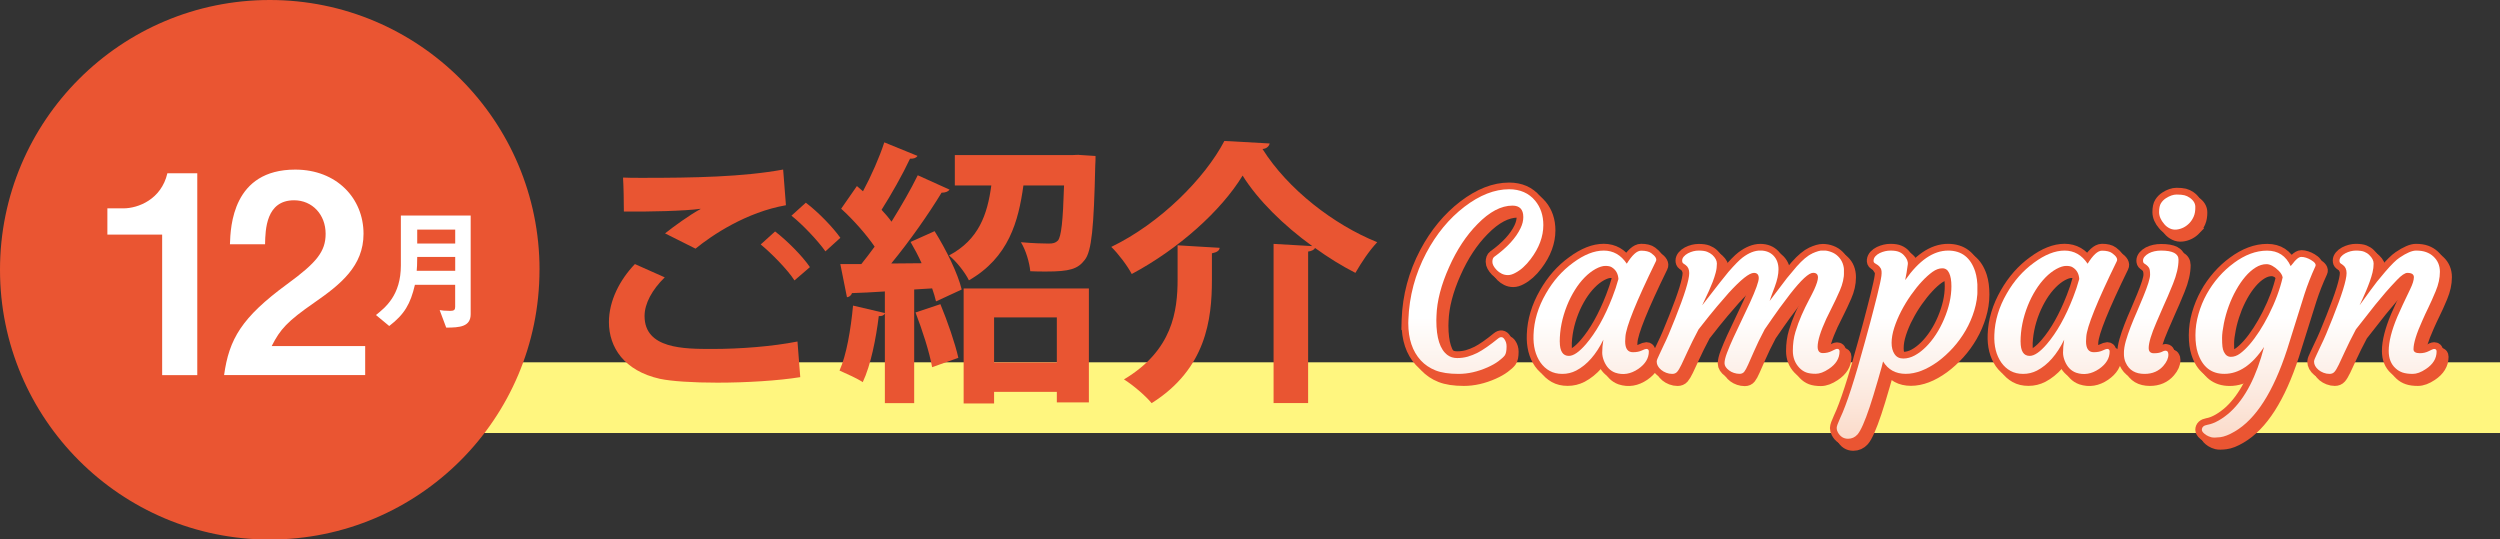<?xml version="1.0" encoding="UTF-8"?><svg id="_レイヤー_2" xmlns="http://www.w3.org/2000/svg" width="530.36" height="114.45" xmlns:xlink="http://www.w3.org/1999/xlink" viewBox="0 0 530.36 114.45"><rect x="0" y="0" width="530.36" height="114.45" fill="#333333" stroke="none"/><defs><style>.cls-1{fill:url(#_名称未設定グラデーション_8-7);}.cls-2{clip-path:url(#clippath-6);}.cls-3{clip-path:url(#clippath-7);}.cls-4{clip-path:url(#clippath-4);}.cls-5{stroke:#fff67f;stroke-miterlimit:10;stroke-width:15px;}.cls-5,.cls-6,.cls-7{fill:none;}.cls-8{fill:#fff;}.cls-9{fill:url(#_名称未設定グラデーション_8-4);}.cls-10{clip-path:url(#clippath-1);}.cls-7{stroke:#ea5532;stroke-width:2.84px;}.cls-11{clip-path:url(#clippath-5);}.cls-12{fill:url(#_名称未設定グラデーション_8);}.cls-13{clip-path:url(#clippath-3);}.cls-14{fill:url(#_名称未設定グラデーション_8-3);}.cls-15{fill:#ea5532;}.cls-16{fill:url(#_名称未設定グラデーション_8-6);}.cls-17{fill:url(#_名称未設定グラデーション_8-8);}.cls-18{fill:#e95532;}.cls-19{fill:url(#_名称未設定グラデーション_8-2);}.cls-20{clip-path:url(#clippath-2);}.cls-21{clip-path:url(#clippath);}.cls-22{fill:url(#_名称未設定グラデーション_8-5);}</style><clipPath id="clippath"><path class="cls-6" d="M310.69,43.85c-3.27,2.5-5.98,5.78-8.13,9.84-2.34,4.44-3.6,9.15-3.78,14.14l-.02.72c0,3.34.88,5.98,2.65,7.91.85.92,1.89,1.62,3.13,2.12,1.23.49,2.86.74,4.88.74s4.08-.47,6.18-1.4c.9-.4,1.66-.83,2.29-1.3.63-.47,1.07-.87,1.33-1.21.26-.34.39-.99.39-1.94,0-.57-.15-1.07-.45-1.5-.35-.53-.79-.59-1.33-.17-1.77,1.43-3.22,2.44-4.36,3.03-.7.35-1.4.63-2.1.83-.7.2-1.45.3-2.24.3s-1.47-.21-2.04-.63c-1.59-1.17-2.38-3.63-2.38-7.38l.03-.95c.1-3.14.99-6.58,2.68-10.34,1.62-3.65,3.62-6.69,6.01-9.11,2.55-2.62,5.03-3.93,7.43-3.93,1.53,0,2.3.81,2.3,2.43,0,.77-.19,1.55-.58,2.35-.99,2.09-2.85,4.11-5.58,6.08-.27.2-.4.56-.4,1.08s.31,1.1.93,1.75c.3.3.65.55,1.05.75.4.2.84.3,1.31.3s.99-.15,1.54-.45c1.17-.6,2.27-1.59,3.3-2.96,1.79-2.37,2.68-4.77,2.68-7.21,0-2.04-.58-3.76-1.73-5.16-1.35-1.62-3.2-2.43-5.53-2.43-3.07,0-6.22,1.23-9.46,3.7"/></clipPath><linearGradient id="_名称未設定グラデーション_8" x1="-42.24" y1="2134.35" x2="-41.24" y2="2134.35" gradientTransform="translate(113300.48 -2142.98) rotate(-90) scale(52.94 -52.94)" gradientUnits="userSpaceOnUse"><stop offset="0" stop-color="#fbdac8"/><stop offset=".23" stop-color="#fcece3"/><stop offset=".5" stop-color="#fff"/><stop offset="1" stop-color="#fff"/></linearGradient><clipPath id="clippath-1"><path class="cls-6" d="M330.89,72.51c0-2.54.51-5.09,1.53-7.66.48-1.2,1.05-2.32,1.69-3.34.64-1.03,1.33-1.91,2.08-2.67.74-.75,1.51-1.34,2.3-1.78.79-.43,1.49-.65,2.08-.65s1.04.09,1.34.28c.88.53,1.36,1.37,1.43,2.5-.35,1.3-.79,2.6-1.3,3.9-1.62,4.16-3.48,7.46-5.58,9.91-1.44,1.67-2.65,2.5-3.63,2.5-1.28,0-1.93-1-1.93-3M345.11,55.94c-1.24-1.85-2.86-2.78-4.88-2.78s-4.19.86-6.51,2.58c-2.32,1.69-4.24,3.86-5.76,6.53-1.65,2.85-2.53,5.77-2.63,8.74-.1,2.37.39,4.34,1.48,5.91.53.75,1.18,1.34,1.94,1.76.76.42,1.65.64,2.69.64s2.01-.23,2.93-.7c2.3-1.2,4.23-3.39,5.78-6.56-.17.97-.25,1.89-.25,2.75,0,.54.12,1.13.38,1.78.52,1.27,1.32,2.09,2.4,2.48,1.65.55,3.27.28,4.86-.8,1.5-1.03,2.25-2.27,2.25-3.7,0-.37-.18-.55-.53-.55-.17,0-.5.12-.99.35-.49.23-1.11.35-1.87.35-1.08,0-1.63-.77-1.63-2.3,0-.33.02-.65.05-.95.12-2.1,2.27-7.44,6.46-16.02.27-.5-.06-1.09-.98-1.75-.48-.35-1.2-.52-2.15-.52-.89,0-1.9.93-3.05,2.78"/></clipPath><linearGradient id="_名称未設定グラデーション_8-2" x1="-42.24" y1="2133.88" x2="-41.24" y2="2133.88" xlink:href="#_名称未設定グラデーション_8"/><clipPath id="clippath-2"><path class="cls-6" d="M374.62,64.88l-.03.05s0,.02-.02.02c0-.02.02-.04.05-.07M384.4,53.81c-.93.43-2.02,1.34-3.25,2.73l-2.05,2.45-3.68,4.85c.18-.57.54-1.56,1.08-2.98.53-1.42.8-2.65.8-3.71,0-1.2-.35-2.17-1.05-2.9-.7-.73-1.64-1.1-2.82-1.1s-2.43.49-3.74,1.48c-.72.55-1.72,1.57-3.01,3.05-.62.72-2.45,3.05-5.51,7.01-.07.08-.02-.04.14-.36.16-.33.57-1.21,1.24-2.64.28-.62.55-1.26.8-1.91.25-.66.46-1.31.63-1.95.17-.64.25-1.28.25-1.91s-.32-1.24-.95-1.83c-.32-.28-.69-.51-1.13-.68-.43-.17-1.03-.25-1.79-.25s-1.51.19-2.27.58c-.37.2-.66.43-.89.7-.23.27-.34.55-.34.84s.08.5.25.61l.5.35c.5.37.75.93.75,1.7,0,1.44-.99,4.61-2.95,9.54l-1.4,3.43c-.4.93-.75,1.7-1.05,2.3l-.95,2.03c-.37.73-.55,1.22-.55,1.48,0,.63.32,1.22.95,1.75.3.25.65.45,1.06.61.41.16.83.24,1.28.24s.79-.15,1.05-.44c.26-.29.56-.8.91-1.52l1.35-2.9c.55-1.22,1.31-2.74,2.28-4.58l2.25-2.85c.87-1.1,2.26-2.74,4.18-4.93,2.57-2.8,4.34-4.21,5.31-4.21.68,0,1.03.37,1.03,1.11s-.63,2.49-1.88,5.24l-3.5,7.41c-.54,1.17-.98,2.22-1.34,3.17-.36.94-.54,1.68-.54,2.23s.33,1.06.98,1.54c.28.22.62.39,1.01.52.39.13.8.2,1.21.2s.74-.15.98-.44c.23-.29.51-.8.83-1.52l1.28-2.9c.52-1.22,1.26-2.74,2.23-4.58l1.73-2.5c.68-1.02,1.91-2.69,3.68-5.01,2.34-2.99,3.95-4.48,4.86-4.48.68,0,1.03.33,1.03.98,0,.55-.27,1.41-.8,2.58-.27.57-.65,1.33-1.16,2.29-.51.96-1.02,2.01-1.52,3.15-.5,1.14-.93,2.32-1.3,3.54-.37,1.22-.55,2.55-.55,4s.47,2.66,1.4,3.63c.42.43.88.75,1.4.95.52.2,1.2.3,2.04.3s1.77-.34,2.79-1.03c1.52-1,2.28-2.24,2.28-3.73,0-.35-.18-.53-.52-.53-.17,0-.54.15-1.11.45-.58.3-1.21.45-1.92.45s-1.1-.45-1.1-1.35c0-1.28.61-3.25,1.83-5.91.42-.88.85-1.77,1.3-2.64.45-.88.98-2,1.58-3.37.6-1.37.9-2.7.9-4.01s-.43-2.43-1.28-3.25c-.4-.4-.89-.71-1.46-.92-.58-.22-1.16-.33-1.75-.33s-1.35.22-2.29.65"/></clipPath><linearGradient id="_名称未設定グラデーション_8-3" y1="2133.25" y2="2133.25" xlink:href="#_名称未設定グラデーション_8"/><clipPath id="clippath-3"><path class="cls-6" d="M401.92,75.13c-.42-.63-.63-1.42-.63-2.39s.19-2.04.56-3.21c.38-1.17.87-2.34,1.48-3.52.61-1.18,1.3-2.31,2.06-3.4.77-1.09,1.54-2.06,2.33-2.9.78-.84,1.54-1.52,2.25-2.03.72-.51,1.4-.76,2.07-.76s1.15.33,1.46,1c.32.67.48,1.6.48,2.8,0,2.22-.52,4.57-1.58,7.03-.48,1.13-1.05,2.21-1.71,3.22-.66,1.01-1.37,1.89-2.13,2.64s-1.54,1.35-2.35,1.79c-.81.44-1.62.66-2.44.66s-1.44-.31-1.85-.94M404.18,59.39c.2-.92.38-2.02.55-3.31.07-.62-.2-1.25-.8-1.9-.28-.32-.64-.57-1.08-.75-.43-.18-1.03-.27-1.79-.27s-1.51.17-2.27.52c-.37.18-.67.4-.91.66-.24.26-.38.54-.41.85-.04.31.05.52.25.64.2.12.42.26.65.41.23.16.44.39.62.7.18.31.23.83.14,1.58-.09.74-.4,2.15-.91,4.22l-.8,3.13c-.28,1.15-.87,3.33-1.75,6.53-2.2,8.09-3.96,13.52-5.28,16.27-.5,1.09-.75,1.79-.75,2.12s.08.62.23.89c.5.93,1.23,1.4,2.18,1.4.79,0,1.45-.3,2-.9.68-.77,1.55-2.72,2.6-5.86.47-1.4,1.05-3.3,1.74-5.68.69-2.39,1.06-3.7,1.09-3.96,1.07,1.75,2.67,2.63,4.81,2.63s4.41-.87,6.81-2.6c1.13-.83,2.21-1.82,3.23-2.94,1.02-1.13,1.91-2.36,2.68-3.69.77-1.34,1.38-2.75,1.83-4.24.45-1.49.68-2.98.68-4.47s-.17-2.74-.5-3.78c-.97-2.95-2.88-4.43-5.73-4.43-3.14,0-6.17,2.08-9.09,6.23"/></clipPath><linearGradient id="_名称未設定グラデーション_8-4" x1="-42.24" y1="2132.63" x2="-41.24" y2="2132.63" xlink:href="#_名称未設定グラデーション_8"/><clipPath id="clippath-4"><path class="cls-6" d="M428.65,72.51c0-2.54.51-5.09,1.53-7.66.48-1.2,1.05-2.32,1.69-3.34.64-1.03,1.34-1.91,2.08-2.67.74-.75,1.51-1.34,2.3-1.78.79-.43,1.48-.65,2.08-.65s1.04.09,1.34.28c.89.53,1.36,1.37,1.43,2.5-.35,1.3-.79,2.6-1.3,3.9-1.62,4.16-3.48,7.46-5.58,9.91-1.43,1.67-2.65,2.5-3.63,2.5-1.29,0-1.93-1-1.93-3M442.87,55.94c-1.24-1.85-2.86-2.78-4.88-2.78s-4.19.86-6.51,2.58c-2.32,1.69-4.24,3.86-5.76,6.53-1.65,2.85-2.53,5.77-2.63,8.74-.1,2.37.39,4.34,1.48,5.91.53.75,1.18,1.34,1.94,1.76.76.42,1.66.64,2.69.64s2.01-.23,2.93-.7c2.3-1.2,4.23-3.39,5.78-6.56-.17.97-.25,1.89-.25,2.75,0,.54.12,1.13.38,1.78.52,1.27,1.32,2.09,2.4,2.48,1.65.55,3.27.28,4.86-.8,1.5-1.03,2.25-2.27,2.25-3.7,0-.37-.18-.55-.53-.55-.17,0-.5.12-.99.35s-1.11.35-1.86.35c-1.08,0-1.63-.77-1.63-2.3,0-.33.02-.65.05-.95.12-2.1,2.27-7.44,6.46-16.02.27-.5-.06-1.09-.98-1.75-.48-.35-1.2-.52-2.15-.52-.89,0-1.9.93-3.05,2.78"/></clipPath><linearGradient id="_名称未設定グラデーション_8-5" x1="-42.24" y1="2132.03" x2="-41.24" y2="2132.03" xlink:href="#_名称未設定グラデーション_8"/><clipPath id="clippath-5"><path class="cls-6" d="M455.86,53.74c-.37.2-.66.43-.89.7-.23.27-.34.55-.34.84s.08.5.25.61l.5.35c.18.13.35.32.51.56.16.24.24.74.24,1.49s-.48,2.3-1.45,4.65l-1.33,3.16c-.48,1.08-.93,2.16-1.34,3.22-.41,1.06-.75,2.07-1.03,3.03-.27.96-.41,1.83-.41,2.62s.13,1.45.4,2c.72,1.57,2.04,2.35,3.98,2.35,1.68,0,3.03-.58,4.03-1.75.68-.8,1.03-1.58,1.03-2.33,0-.57-.22-.85-.65-.85-.17,0-.43.09-.8.28-.37.18-.91.27-1.63.27s-1.1-.37-1.1-1.1c0-1.12.55-2.94,1.65-5.48l1.5-3.46c.55-1.18,1.22-2.74,2-4.67.78-1.93,1.18-3.64,1.18-5.14,0-1.28-1.23-1.93-3.68-1.93-1,0-1.88.19-2.63.58M459.49,42.05c-.42.27-.76.61-1.04,1.04-.28.43-.41,1.07-.41,1.91s.36,1.69,1.08,2.53c.33.4.73.71,1.19.93.46.22.95.3,1.46.24.52-.06,1.01-.21,1.48-.45.47-.24.88-.56,1.25-.95.37-.39.66-.85.89-1.38.23-.53.34-1.18.34-1.98s-.41-1.47-1.23-2.02c-.33-.23-.7-.4-1.09-.5-.39-.1-.94-.15-1.65-.15s-1.46.26-2.27.78"/></clipPath><linearGradient id="_名称未設定グラデーション_8-6" y1="2131.61" y2="2131.61" xlink:href="#_名称未設定グラデーション_8"/><clipPath id="clippath-6"><path class="cls-6" d="M471.78,74.64c-.15-.32-.25-.68-.3-1.1-.05-.42-.08-1.03-.08-1.83s.13-1.83.38-3.09c.25-1.26.6-2.49,1.04-3.69.44-1.2.96-2.34,1.57-3.42.6-1.08,1.25-2.02,1.94-2.83.69-.81,1.42-1.45,2.19-1.93.77-.48,1.53-.71,2.3-.71s1.63.46,2.58,1.38c.48.48.77.96.85,1.43-.57,2.52-1.55,5.16-2.95,7.94-.63,1.25-1.3,2.42-2,3.5-.7,1.08-1.4,2.03-2.1,2.83-.7.8-1.37,1.43-2,1.89-.63.46-1.28.69-1.93.69s-1.14-.35-1.48-1.05M473.91,55.79c-1.13.82-2.2,1.79-3.19,2.92-.99,1.13-1.86,2.36-2.59,3.69-.74,1.33-1.32,2.75-1.74,4.24-.43,1.49-.64,2.98-.64,4.47s.17,2.74.5,3.75c.97,2.97,2.85,4.45,5.63,4.45,3.09,0,5.9-1.9,8.43-5.71-1.62,6.27-4,10.87-7.16,13.79-.77.7-1.58,1.3-2.43,1.79-.85.49-1.67.81-2.44.94-.78.13-1.17.49-1.17,1.08,0,.33.33.71.98,1.13.3.18.64.33,1.03.43.38.1,1.01.09,1.88-.01.87-.11,1.89-.51,3.08-1.21,4.49-2.62,8.19-8.41,11.11-17.37l3.7-11.81c.62-1.92,1.39-3.87,2.3-5.86.2-.42-.11-.87-.93-1.35-.33-.2-.68-.36-1.04-.48-.36-.12-.7-.17-1.03-.17s-.71.22-1.14.65c-.2.2-.39.41-.55.64-.17.23-.35.45-.55.66-1-2.18-2.67-3.28-5.01-3.28s-4.69.88-7.06,2.63"/></clipPath><linearGradient id="_名称未設定グラデーション_8-7" y1="2131.23" x2="-41.24" y2="2131.23" xlink:href="#_名称未設定グラデーション_8"/><clipPath id="clippath-7"><path class="cls-6" d="M509.05,54.66c-.73.48-1.74,1.48-3.03,2.98l-1.75,2.1c-.58.74-1.8,2.39-3.65,4.96-.07.1-.03.02.1-.25l.5-1.08c.22-.47.46-1.02.73-1.65.27-.63.52-1.28.76-1.94.24-.66.44-1.31.6-1.95.16-.64.24-1.28.24-1.91s-.31-1.24-.93-1.83c-.28-.28-.63-.51-1.05-.68-.42-.17-1.01-.25-1.77-.25s-1.51.19-2.26.58c-.37.2-.66.43-.89.7-.23.27-.34.55-.34.84s.08.5.25.61l.5.35c.5.37.75.93.75,1.7,0,1.44-.98,4.61-2.95,9.54l-1.4,3.43c-.4.93-.75,1.7-1.05,2.3l-.95,2.03c-.37.73-.55,1.22-.55,1.48,0,.63.32,1.22.95,1.75.3.25.65.45,1.06.61.41.16.83.24,1.28.24s.79-.15,1.05-.44.56-.8.91-1.52l1.35-2.9c.55-1.22,1.31-2.74,2.28-4.58l4.11-5.23,2.13-2.55c.7-.82,1.53-1.72,2.48-2.72.95-.99,1.69-1.49,2.2-1.49.92,0,1.38.31,1.38.92s-.26,1.46-.78,2.53l-.85,1.78c-.37.73-.99,2.09-1.88,4.08-1.22,2.9-1.83,5.32-1.83,7.26,0,1.59.49,2.82,1.48,3.7.43.4.93.69,1.49.88.56.18,1.26.28,2.11.28s1.79-.34,2.8-1.03c1.52-1,2.28-2.24,2.28-3.73,0-.35-.17-.53-.52-.53-.17,0-.54.15-1.11.45-.58.3-1.21.45-1.92.45-.9,0-1.35-.28-1.35-.85,0-1.27.62-3.3,1.88-6.08.4-.92.82-1.82,1.26-2.72.44-.89.96-2.06,1.56-3.49.6-1.43.9-2.81.9-4.13s-.46-2.4-1.38-3.25c-.43-.4-.94-.71-1.53-.92-.58-.22-1.3-.33-2.15-.33s-2.02.5-3.5,1.5"/></clipPath><linearGradient id="_名称未設定グラデーション_8-8" y1="2130.74" y2="2130.74" xlink:href="#_名称未設定グラデーション_8"/></defs><g id="guide"><line class="cls-5" x1="21.17" y1="84.36" x2="530.36" y2="84.36"/><path class="cls-7" d="M299.89,69.69l.02-.73c.18-4.99,1.44-9.7,3.78-14.14,2.15-4.06,4.86-7.33,8.14-9.84,3.24-2.47,6.39-3.7,9.46-3.7,2.34,0,4.18.81,5.53,2.43,1.15,1.4,1.73,3.12,1.73,5.16,0,2.44-.89,4.84-2.68,7.21-1.03,1.37-2.14,2.35-3.3,2.95-.55.3-1.06.45-1.54.45s-.91-.1-1.31-.3c-.4-.2-.75-.45-1.05-.75-.62-.65-.93-1.24-.93-1.75s.13-.88.4-1.08c2.74-1.97,4.6-4,5.58-6.08.38-.8.58-1.59.58-2.35,0-1.62-.77-2.43-2.3-2.43-2.4,0-4.88,1.31-7.43,3.93-2.39,2.42-4.39,5.46-6.01,9.11-1.68,3.75-2.58,7.2-2.68,10.34l-.03.95c0,3.75.79,6.22,2.38,7.38.57.42,1.25.63,2.04.63s1.54-.1,2.24-.3c.7-.2,1.4-.48,2.1-.83,1.13-.58,2.59-1.59,4.35-3.03.53-.42.98-.36,1.33.18.3.43.45.93.45,1.5,0,.95-.13,1.6-.39,1.94-.26.34-.7.75-1.33,1.21-.63.47-1.39.9-2.29,1.3-2.1.93-4.16,1.4-6.18,1.4s-3.65-.25-4.88-.74c-1.24-.49-2.28-1.2-3.13-2.11-1.77-1.93-2.65-4.57-2.65-7.91Z"/><path class="cls-7" d="M345.92,73.54c0,1.54.54,2.3,1.63,2.3.75,0,1.37-.12,1.86-.35.49-.23.82-.35.99-.35.35,0,.52.18.52.55,0,1.43-.75,2.67-2.25,3.7-1.58,1.08-3.2,1.35-4.86.8-1.08-.38-1.89-1.21-2.4-2.48-.25-.65-.38-1.24-.38-1.78,0-.87.08-1.79.25-2.75-1.55,3.17-3.48,5.35-5.78,6.56-.92.47-1.89.7-2.93.7s-1.93-.21-2.69-.64c-.76-.43-1.41-1.01-1.94-1.77-1.09-1.57-1.58-3.54-1.48-5.91.1-2.97.98-5.88,2.63-8.74,1.52-2.67,3.44-4.85,5.76-6.53,2.32-1.72,4.49-2.58,6.51-2.58s3.65.93,4.88,2.78c1.15-1.85,2.17-2.78,3.05-2.78.95,0,1.67.17,2.15.53.92.67,1.24,1.25.98,1.75-4.19,8.58-6.34,13.92-6.46,16.02-.03.3-.05.62-.05.95ZM332.02,73.64c0,2,.64,3,1.93,3,.99,0,2.2-.83,3.63-2.5,2.1-2.45,3.96-5.76,5.58-9.91.52-1.3.95-2.6,1.3-3.9-.07-1.14-.54-1.97-1.43-2.5-.3-.18-.75-.28-1.34-.28s-1.29.22-2.08.65c-.79.43-1.56,1.03-2.3,1.78-.74.75-1.44,1.64-2.08,2.66-.64,1.03-1.21,2.14-1.69,3.34-1.02,2.57-1.53,5.12-1.53,7.66Z"/><path class="cls-7" d="M373.22,59.03c-.97,0-2.74,1.4-5.31,4.21-1.92,2.19-3.31,3.83-4.18,4.93l-2.25,2.85c-.97,1.84-1.73,3.36-2.28,4.58l-1.35,2.9c-.35.72-.65,1.22-.91,1.52s-.61.44-1.05.44-.87-.08-1.28-.24c-.41-.16-.76-.36-1.06-.61-.64-.54-.95-1.12-.95-1.75,0-.25.18-.74.55-1.48l.95-2.03c.3-.6.65-1.37,1.05-2.3l1.4-3.43c1.97-4.92,2.95-8.1,2.95-9.54,0-.77-.25-1.34-.75-1.7l-.5-.35c-.17-.12-.25-.32-.25-.61s.11-.57.34-.84c.22-.27.52-.5.89-.7.75-.38,1.51-.57,2.27-.57s1.35.08,1.79.25c.43.17.81.39,1.13.68.63.58.95,1.19.95,1.83s-.08,1.27-.25,1.91c-.17.64-.38,1.29-.63,1.95s-.52,1.3-.8,1.91c-.67,1.43-1.08,2.32-1.24,2.64-.16.33-.2.45-.14.36,3.05-3.95,4.89-6.29,5.51-7.01,1.28-1.48,2.28-2.5,3-3.05,1.32-.98,2.57-1.48,3.74-1.48s2.11.37,2.82,1.1c.7.73,1.05,1.7,1.05,2.9,0,1.05-.27,2.29-.8,3.71-.53,1.42-.89,2.41-1.08,2.98l3.68-4.85,2.05-2.45c1.23-1.39,2.32-2.29,3.25-2.73.93-.43,1.7-.65,2.29-.65s1.18.11,1.75.32c.58.22,1.06.53,1.46.93.85.82,1.28,1.9,1.28,3.25s-.3,2.64-.9,4.01c-.6,1.37-1.13,2.49-1.58,3.37-.45.88-.89,1.76-1.3,2.64-1.22,2.65-1.83,4.62-1.83,5.91,0,.9.37,1.35,1.1,1.35s1.34-.15,1.92-.45c.58-.3.95-.45,1.11-.45.35,0,.53.18.53.53,0,1.49-.76,2.73-2.28,3.73-1.02.68-1.95,1.03-2.79,1.03s-1.52-.1-2.04-.3c-.52-.2-.99-.52-1.4-.95-.93-.97-1.4-2.18-1.4-3.63s.18-2.79.55-4c.37-1.22.8-2.4,1.3-3.54.5-1.14,1.01-2.19,1.52-3.15.51-.96.9-1.72,1.16-2.29.53-1.17.8-2.03.8-2.58,0-.65-.34-.98-1.03-.98-.9,0-2.52,1.49-4.86,4.48-1.77,2.32-2.99,3.99-3.68,5.01l-1.73,2.5c-.97,1.84-1.71,3.36-2.23,4.58l-1.28,2.9c-.32.72-.59,1.22-.83,1.52-.23.29-.56.44-.98.44s-.82-.07-1.21-.2c-.39-.13-.73-.31-1.01-.52-.65-.48-.98-1-.98-1.54s.18-1.29.54-2.23c.36-.94.81-2,1.34-3.17l3.5-7.41c1.25-2.75,1.88-4.5,1.88-5.24s-.34-1.11-1.03-1.11ZM375.7,66.09s.02,0,.02-.02l.02-.05s-.05.06-.05.07Z"/><path class="cls-7" d="M400.6,77.82c-.03.25-.4,1.57-1.09,3.95-.69,2.39-1.27,4.28-1.74,5.68-1.05,3.14-1.92,5.09-2.6,5.86-.55.6-1.22.9-2,.9-.95,0-1.68-.47-2.18-1.4-.15-.27-.23-.56-.23-.89s.25-1.03.75-2.12c1.32-2.75,3.08-8.18,5.28-16.27.88-3.2,1.47-5.38,1.75-6.53l.8-3.13c.52-2.07.82-3.47.91-4.22.09-.74.05-1.27-.14-1.58-.18-.31-.39-.54-.62-.7-.23-.16-.45-.3-.65-.41-.2-.12-.28-.33-.25-.64.03-.31.17-.59.41-.85.24-.26.55-.48.91-.66.75-.35,1.51-.53,2.27-.53s1.36.09,1.79.28c.43.18.79.43,1.08.75.6.65.87,1.28.8,1.9-.17,1.29-.35,2.39-.55,3.3,2.92-4.15,5.95-6.23,9.09-6.23,2.85,0,4.76,1.48,5.73,4.43.33,1.04.5,2.29.5,3.78s-.23,2.98-.68,4.47c-.45,1.49-1.06,2.91-1.83,4.24-.77,1.34-1.66,2.57-2.68,3.69-1.02,1.13-2.1,2.11-3.23,2.94-2.4,1.74-4.67,2.6-6.81,2.6s-3.74-.88-4.8-2.63ZM404.47,67.15c-.61,1.18-1.1,2.35-1.48,3.52-.38,1.17-.56,2.24-.56,3.2s.21,1.76.63,2.39c.42.63,1.03.94,1.85.94s1.63-.22,2.44-.66c.81-.44,1.59-1.04,2.35-1.79.76-.75,1.47-1.63,2.13-2.64.66-1.01,1.23-2.08,1.71-3.22,1.05-2.47,1.58-4.81,1.58-7.03,0-1.2-.16-2.14-.48-2.8-.32-.67-.81-1-1.46-1s-1.35.26-2.06.76c-.72.51-1.47,1.18-2.25,2.03-.79.84-1.56,1.81-2.33,2.9-.77,1.09-1.46,2.23-2.06,3.4Z"/><path class="cls-7" d="M443.68,73.54c0,1.54.54,2.3,1.63,2.3.75,0,1.37-.12,1.86-.35.49-.23.82-.35.99-.35.35,0,.52.18.52.55,0,1.43-.75,2.67-2.25,3.7-1.58,1.08-3.2,1.35-4.86.8-1.08-.38-1.89-1.21-2.4-2.48-.25-.65-.38-1.24-.38-1.78,0-.87.08-1.79.25-2.75-1.55,3.17-3.48,5.35-5.78,6.56-.92.47-1.89.7-2.93.7s-1.93-.21-2.69-.64c-.76-.43-1.41-1.01-1.94-1.77-1.08-1.57-1.58-3.54-1.48-5.91.1-2.97.98-5.88,2.63-8.74,1.52-2.67,3.44-4.85,5.76-6.53,2.32-1.72,4.49-2.58,6.51-2.58s3.65.93,4.88,2.78c1.15-1.85,2.17-2.78,3.05-2.78.95,0,1.67.17,2.15.53.92.67,1.24,1.25.98,1.75-4.19,8.58-6.34,13.92-6.46,16.02-.03.3-.05.62-.05.95ZM429.79,73.64c0,2,.64,3,1.93,3,.99,0,2.2-.83,3.63-2.5,2.1-2.45,3.96-5.76,5.58-9.91.52-1.3.95-2.6,1.3-3.9-.07-1.14-.54-1.97-1.43-2.5-.3-.18-.75-.28-1.34-.28s-1.29.22-2.08.65c-.79.43-1.56,1.03-2.3,1.78-.74.75-1.44,1.64-2.08,2.66-.64,1.03-1.2,2.14-1.69,3.34-1.02,2.57-1.53,5.12-1.53,7.66Z"/><path class="cls-7" d="M460.5,75.52c.43,0,.65.28.65.85,0,.75-.34,1.53-1.03,2.33-1,1.17-2.35,1.75-4.03,1.75-1.94,0-3.26-.78-3.98-2.35-.27-.55-.4-1.22-.4-2s.14-1.66.41-2.62c.27-.96.62-1.97,1.03-3.03.41-1.06.86-2.13,1.34-3.21l1.33-3.16c.97-2.35,1.45-3.9,1.45-4.65s-.08-1.25-.24-1.49c-.16-.24-.33-.43-.51-.56l-.5-.35c-.17-.12-.25-.32-.25-.61s.11-.57.34-.84c.23-.27.52-.5.89-.7.75-.38,1.63-.57,2.63-.57,2.45,0,3.68.64,3.68,1.93,0,1.5-.39,3.22-1.18,5.14-.78,1.93-1.45,3.48-2,4.67l-1.5,3.45c-1.1,2.54-1.65,4.36-1.65,5.48,0,.73.37,1.1,1.1,1.1s1.26-.09,1.63-.28c.37-.18.63-.28.8-.28ZM465.63,48.43c-.37.39-.78.71-1.25.95-.47.24-.96.39-1.48.45-.52.06-1-.02-1.46-.24-.46-.22-.86-.52-1.19-.93-.72-.83-1.08-1.68-1.08-2.53s.14-1.49.41-1.91c.27-.42.62-.77,1.04-1.04.8-.52,1.56-.78,2.26-.78s1.26.05,1.65.15c.39.1.75.27,1.09.5.82.55,1.23,1.22,1.23,2.01s-.11,1.45-.34,1.98c-.23.53-.52.98-.89,1.38Z"/><path class="cls-7" d="M481.45,74.75c-2.54,3.8-5.35,5.71-8.43,5.71-2.79,0-4.67-1.48-5.63-4.46-.33-1.02-.5-2.27-.5-3.75s.21-2.98.64-4.47c.43-1.49,1.01-2.91,1.74-4.24.73-1.34,1.6-2.57,2.59-3.69.99-1.13,2.06-2.1,3.19-2.92,2.37-1.75,4.72-2.63,7.06-2.63s4.01,1.09,5.01,3.28c.2-.22.38-.44.55-.66.17-.23.35-.44.55-.64.43-.43.81-.65,1.14-.65s.67.06,1.03.18c.36.12.71.28,1.04.48.82.48,1.13.93.93,1.35-.92,1.99-1.68,3.94-2.3,5.86l-3.71,11.81c-2.92,8.96-6.62,14.75-11.11,17.37-1.18.7-2.21,1.11-3.08,1.21-.87.11-1.49.11-1.88.01-.38-.1-.73-.24-1.03-.43-.65-.42-.98-.79-.98-1.13,0-.58.39-.94,1.16-1.08.78-.13,1.59-.45,2.44-.94.85-.49,1.66-1.09,2.43-1.79,3.15-2.92,5.54-7.52,7.16-13.79ZM473.95,66.06c-.44,1.2-.79,2.43-1.04,3.69-.25,1.26-.38,2.29-.38,3.09s.02,1.41.07,1.83c.05.42.15.78.3,1.1.33.7.83,1.05,1.48,1.05s1.29-.23,1.93-.69,1.3-1.09,2-1.89c.7-.8,1.4-1.74,2.1-2.83.7-1.08,1.37-2.25,2-3.5,1.4-2.77,2.38-5.42,2.95-7.93-.08-.47-.37-.94-.85-1.43-.95-.92-1.81-1.38-2.58-1.38s-1.54.24-2.3.71c-.77.48-1.5,1.12-2.19,1.93-.69.81-1.34,1.75-1.94,2.83-.6,1.08-1.12,2.22-1.56,3.42Z"/><path class="cls-7" d="M511.84,59.03c-.52,0-1.25.5-2.2,1.49-.95.99-1.78,1.9-2.48,2.72l-2.13,2.55-4.11,5.23c-.97,1.84-1.73,3.36-2.28,4.58l-1.35,2.9c-.35.72-.65,1.22-.91,1.51-.26.29-.61.44-1.05.44s-.87-.08-1.28-.24c-.41-.16-.76-.36-1.06-.61-.63-.53-.95-1.12-.95-1.75,0-.25.18-.74.55-1.48l.95-2.03c.3-.6.65-1.37,1.05-2.3l1.4-3.43c1.97-4.92,2.95-8.1,2.95-9.54,0-.77-.25-1.34-.75-1.7l-.5-.35c-.17-.12-.25-.32-.25-.61s.11-.57.34-.84c.23-.27.52-.5.89-.7.75-.38,1.51-.58,2.27-.58s1.35.08,1.76.25.77.39,1.05.67c.62.58.93,1.19.93,1.83s-.08,1.27-.24,1.92c-.16.64-.36,1.29-.6,1.95-.24.66-.5,1.3-.76,1.94-.27.64-.51,1.19-.73,1.65l-.5,1.08c-.13.27-.17.35-.1.25,1.85-2.57,3.07-4.22,3.65-4.96l1.75-2.1c1.29-1.5,2.29-2.49,3.03-2.98,1.48-1,2.65-1.5,3.5-1.5s1.57.11,2.15.33c.58.22,1.09.53,1.53.93.92.85,1.38,1.94,1.38,3.25s-.3,2.7-.9,4.13c-.6,1.44-1.12,2.6-1.57,3.49-.44.89-.86,1.8-1.26,2.71-1.25,2.79-1.88,4.82-1.88,6.08,0,.57.45.85,1.35.85.7,0,1.34-.15,1.92-.45.58-.3.95-.45,1.11-.45.35,0,.52.17.52.53,0,1.48-.76,2.73-2.28,3.73-1.02.68-1.95,1.03-2.8,1.03s-1.56-.09-2.11-.28c-.56-.18-1.05-.48-1.49-.88-.98-.88-1.48-2.12-1.48-3.7,0-1.93.61-4.35,1.83-7.26.88-1.99,1.51-3.35,1.88-4.08l.85-1.78c.52-1.07.77-1.91.77-2.53s-.46-.93-1.38-.93Z"/><path class="cls-7" d="M298.75,68.56l.02-.73c.18-4.99,1.44-9.7,3.78-14.14,2.15-4.06,4.86-7.33,8.14-9.84,3.24-2.47,6.39-3.7,9.46-3.7,2.34,0,4.18.81,5.53,2.43,1.15,1.4,1.73,3.12,1.73,5.16,0,2.44-.89,4.84-2.68,7.21-1.03,1.37-2.14,2.35-3.3,2.95-.55.3-1.06.45-1.54.45s-.91-.1-1.31-.3c-.4-.2-.75-.45-1.05-.75-.62-.65-.93-1.24-.93-1.75s.13-.88.4-1.08c2.74-1.97,4.6-4,5.58-6.08.38-.8.58-1.59.58-2.35,0-1.62-.77-2.43-2.3-2.43-2.4,0-4.88,1.31-7.43,3.93-2.39,2.42-4.39,5.46-6.01,9.11-1.68,3.75-2.58,7.2-2.68,10.34l-.03.95c0,3.75.79,6.22,2.38,7.38.57.42,1.25.63,2.04.63s1.54-.1,2.24-.3c.7-.2,1.4-.48,2.1-.83,1.13-.58,2.59-1.59,4.35-3.03.53-.42.98-.36,1.33.18.3.43.45.93.45,1.5,0,.95-.13,1.6-.39,1.94-.26.34-.7.75-1.33,1.21-.63.47-1.39.9-2.29,1.3-2.1.93-4.16,1.4-6.18,1.4s-3.65-.25-4.88-.74c-1.24-.49-2.28-1.2-3.13-2.11-1.77-1.93-2.65-4.57-2.65-7.91Z"/><path class="cls-7" d="M344.78,72.41c0,1.54.54,2.3,1.63,2.3.75,0,1.37-.12,1.86-.35.49-.23.82-.35.99-.35.35,0,.52.18.52.55,0,1.43-.75,2.67-2.25,3.7-1.58,1.08-3.2,1.35-4.86.8-1.08-.38-1.89-1.21-2.4-2.48-.25-.65-.38-1.24-.38-1.78,0-.87.08-1.79.25-2.75-1.55,3.17-3.48,5.35-5.78,6.56-.92.47-1.89.7-2.93.7s-1.93-.21-2.69-.64c-.76-.43-1.41-1.01-1.94-1.77-1.09-1.57-1.58-3.54-1.48-5.91.1-2.97.98-5.88,2.63-8.74,1.52-2.67,3.44-4.85,5.76-6.53,2.32-1.72,4.49-2.58,6.51-2.58s3.65.93,4.88,2.78c1.15-1.85,2.17-2.78,3.05-2.78.95,0,1.67.17,2.15.53.92.67,1.24,1.25.98,1.75-4.19,8.58-6.34,13.92-6.46,16.02-.03.3-.05.62-.05.95ZM330.89,72.51c0,2,.64,3,1.93,3,.99,0,2.2-.83,3.63-2.5,2.1-2.45,3.96-5.76,5.58-9.91.52-1.3.95-2.6,1.3-3.9-.07-1.14-.54-1.97-1.43-2.5-.3-.18-.75-.28-1.34-.28s-1.29.22-2.08.65c-.79.43-1.56,1.03-2.3,1.78-.74.75-1.44,1.64-2.08,2.66-.64,1.03-1.21,2.14-1.69,3.34-1.02,2.57-1.53,5.12-1.53,7.66Z"/><path class="cls-7" d="M372.09,57.89c-.97,0-2.74,1.4-5.31,4.21-1.92,2.19-3.31,3.83-4.18,4.93l-2.25,2.85c-.97,1.84-1.73,3.36-2.28,4.58l-1.35,2.9c-.35.72-.65,1.22-.91,1.52s-.61.44-1.05.44-.87-.08-1.28-.24c-.41-.16-.76-.36-1.06-.61-.64-.54-.95-1.12-.95-1.75,0-.25.18-.74.55-1.48l.95-2.03c.3-.6.65-1.37,1.05-2.3l1.4-3.43c1.97-4.92,2.95-8.1,2.95-9.54,0-.77-.25-1.34-.75-1.7l-.5-.35c-.17-.12-.25-.32-.25-.61s.11-.57.34-.84c.22-.27.52-.5.89-.7.75-.38,1.51-.57,2.27-.57s1.35.08,1.79.25c.43.17.81.39,1.13.68.63.58.95,1.19.95,1.83s-.08,1.27-.25,1.91c-.17.64-.38,1.29-.63,1.95s-.52,1.3-.8,1.91c-.67,1.43-1.08,2.32-1.24,2.64-.16.33-.2.45-.14.36,3.05-3.95,4.89-6.29,5.51-7.01,1.28-1.48,2.28-2.5,3-3.05,1.32-.98,2.57-1.48,3.74-1.48s2.11.37,2.82,1.1c.7.73,1.05,1.7,1.05,2.9,0,1.05-.27,2.29-.8,3.71-.53,1.42-.89,2.41-1.08,2.98l3.68-4.85,2.05-2.45c1.23-1.39,2.32-2.29,3.25-2.73.93-.43,1.7-.65,2.29-.65s1.18.11,1.75.32c.58.22,1.06.53,1.46.93.85.82,1.28,1.9,1.28,3.25s-.3,2.64-.9,4.01c-.6,1.37-1.13,2.49-1.58,3.37-.45.88-.89,1.76-1.3,2.64-1.22,2.65-1.83,4.62-1.83,5.91,0,.9.37,1.35,1.1,1.35s1.34-.15,1.92-.45c.58-.3.95-.45,1.11-.45.35,0,.53.18.53.53,0,1.49-.76,2.73-2.28,3.73-1.02.68-1.95,1.03-2.79,1.03s-1.52-.1-2.04-.3c-.52-.2-.99-.52-1.4-.95-.93-.97-1.4-2.18-1.4-3.63s.18-2.79.55-4c.37-1.22.8-2.4,1.3-3.54.5-1.14,1.01-2.19,1.52-3.15.51-.96.9-1.72,1.16-2.29.53-1.17.8-2.03.8-2.58,0-.65-.34-.98-1.03-.98-.9,0-2.52,1.49-4.86,4.48-1.77,2.32-2.99,3.99-3.68,5.01l-1.73,2.5c-.97,1.84-1.71,3.36-2.23,4.58l-1.28,2.9c-.32.72-.59,1.22-.83,1.52-.23.29-.56.44-.98.44s-.82-.07-1.21-.2c-.39-.13-.73-.31-1.01-.52-.65-.48-.98-1-.98-1.54s.18-1.29.54-2.23c.36-.94.81-2,1.34-3.17l3.5-7.41c1.25-2.75,1.88-4.5,1.88-5.24s-.34-1.11-1.03-1.11ZM374.57,64.95s.02,0,.02-.02l.02-.05s-.05.06-.05.07Z"/><path class="cls-7" d="M399.47,76.69c-.03.25-.4,1.57-1.09,3.95-.69,2.39-1.27,4.28-1.74,5.68-1.05,3.14-1.92,5.09-2.6,5.86-.55.6-1.22.9-2,.9-.95,0-1.68-.47-2.18-1.4-.15-.27-.23-.56-.23-.89s.25-1.03.75-2.12c1.32-2.75,3.08-8.18,5.28-16.27.88-3.2,1.47-5.38,1.75-6.53l.8-3.13c.52-2.07.82-3.47.91-4.22.09-.74.05-1.27-.14-1.58-.18-.31-.39-.54-.62-.7-.23-.16-.45-.3-.65-.41-.2-.12-.28-.33-.25-.64.03-.31.17-.59.41-.85.24-.26.55-.48.91-.66.75-.35,1.51-.53,2.27-.53s1.36.09,1.79.28c.43.18.79.43,1.08.75.6.65.87,1.28.8,1.9-.17,1.29-.35,2.39-.55,3.3,2.92-4.15,5.95-6.23,9.09-6.23,2.85,0,4.76,1.48,5.73,4.43.33,1.04.5,2.29.5,3.78s-.23,2.98-.68,4.47c-.45,1.49-1.06,2.91-1.83,4.24-.77,1.34-1.66,2.57-2.68,3.69-1.02,1.13-2.1,2.11-3.23,2.94-2.4,1.74-4.67,2.6-6.81,2.6s-3.74-.88-4.8-2.63ZM403.34,66.01c-.61,1.18-1.1,2.35-1.48,3.52-.38,1.17-.56,2.24-.56,3.2s.21,1.76.63,2.39c.42.63,1.03.94,1.85.94s1.63-.22,2.44-.66c.81-.44,1.59-1.04,2.35-1.79.76-.75,1.47-1.63,2.13-2.64.66-1.01,1.23-2.08,1.71-3.22,1.05-2.47,1.58-4.81,1.58-7.03,0-1.2-.16-2.14-.48-2.8-.32-.67-.81-1-1.46-1s-1.35.26-2.06.76c-.72.51-1.47,1.18-2.25,2.03-.79.84-1.56,1.81-2.33,2.9-.77,1.09-1.46,2.23-2.06,3.4Z"/><path class="cls-7" d="M442.55,72.41c0,1.54.54,2.3,1.63,2.3.75,0,1.37-.12,1.86-.35.49-.23.82-.35.99-.35.35,0,.52.18.52.55,0,1.43-.75,2.67-2.25,3.7-1.58,1.08-3.2,1.35-4.86.8-1.08-.38-1.89-1.21-2.4-2.48-.25-.65-.38-1.24-.38-1.78,0-.87.08-1.79.25-2.75-1.55,3.17-3.48,5.35-5.78,6.56-.92.47-1.89.7-2.93.7s-1.93-.21-2.69-.64c-.76-.43-1.41-1.01-1.94-1.77-1.08-1.57-1.58-3.54-1.48-5.91.1-2.97.98-5.88,2.63-8.74,1.52-2.67,3.44-4.85,5.76-6.53,2.32-1.72,4.49-2.58,6.51-2.58s3.65.93,4.88,2.78c1.15-1.85,2.17-2.78,3.05-2.78.95,0,1.67.17,2.15.53.92.67,1.24,1.25.98,1.75-4.19,8.58-6.34,13.92-6.46,16.02-.03.3-.05.62-.05.95ZM428.65,72.51c0,2,.64,3,1.93,3,.99,0,2.2-.83,3.63-2.5,2.1-2.45,3.96-5.76,5.58-9.91.52-1.3.95-2.6,1.3-3.9-.07-1.14-.54-1.97-1.43-2.5-.3-.18-.75-.28-1.34-.28s-1.29.22-2.08.65c-.79.43-1.56,1.03-2.3,1.78-.74.75-1.44,1.64-2.08,2.66-.64,1.03-1.2,2.14-1.69,3.34-1.02,2.57-1.53,5.12-1.53,7.66Z"/><path class="cls-7" d="M459.37,74.39c.43,0,.65.28.65.85,0,.75-.34,1.53-1.03,2.33-1,1.17-2.35,1.75-4.03,1.75-1.94,0-3.26-.78-3.98-2.35-.27-.55-.4-1.22-.4-2s.14-1.66.41-2.62c.27-.96.62-1.97,1.03-3.03.41-1.06.86-2.13,1.34-3.21l1.33-3.16c.97-2.35,1.45-3.9,1.45-4.65s-.08-1.25-.24-1.49c-.16-.24-.33-.43-.51-.56l-.5-.35c-.17-.12-.25-.32-.25-.61s.11-.57.34-.84c.23-.27.52-.5.89-.7.75-.38,1.63-.57,2.63-.57,2.45,0,3.68.64,3.68,1.93,0,1.5-.39,3.22-1.18,5.14-.78,1.93-1.45,3.48-2,4.67l-1.5,3.45c-1.1,2.54-1.65,4.36-1.65,5.48,0,.73.37,1.1,1.1,1.1s1.26-.09,1.63-.28c.37-.18.63-.28.8-.28ZM464.5,47.29c-.37.39-.78.71-1.25.95-.47.24-.96.39-1.48.45-.52.06-1-.02-1.46-.24-.46-.22-.86-.52-1.19-.93-.72-.83-1.08-1.68-1.08-2.53s.14-1.49.41-1.91c.27-.42.62-.77,1.04-1.04.8-.52,1.56-.78,2.26-.78s1.26.05,1.65.15c.39.1.75.27,1.09.5.82.55,1.23,1.22,1.23,2.01s-.11,1.45-.34,1.98c-.23.53-.52.98-.89,1.38Z"/><path class="cls-7" d="M480.32,73.61c-2.54,3.8-5.35,5.71-8.43,5.71-2.79,0-4.67-1.48-5.63-4.46-.33-1.02-.5-2.27-.5-3.75s.21-2.98.64-4.47c.43-1.49,1.01-2.91,1.74-4.24.73-1.34,1.6-2.57,2.59-3.69.99-1.13,2.06-2.1,3.19-2.92,2.37-1.75,4.72-2.63,7.06-2.63s4.01,1.09,5.01,3.28c.2-.22.38-.44.55-.66.17-.23.35-.44.55-.64.43-.43.81-.65,1.14-.65s.67.06,1.03.18c.36.12.71.28,1.04.48.82.48,1.13.93.93,1.35-.92,1.99-1.68,3.94-2.3,5.86l-3.71,11.81c-2.92,8.96-6.62,14.75-11.11,17.37-1.18.7-2.21,1.11-3.08,1.21-.87.11-1.49.11-1.88.01-.38-.1-.73-.24-1.03-.43-.65-.42-.98-.79-.98-1.13,0-.58.39-.94,1.16-1.08.78-.13,1.59-.45,2.44-.94.85-.49,1.66-1.09,2.43-1.79,3.15-2.92,5.54-7.52,7.16-13.79ZM472.82,64.93c-.44,1.2-.79,2.43-1.04,3.69-.25,1.26-.38,2.29-.38,3.09s.02,1.41.07,1.83c.05.42.15.78.3,1.1.33.7.83,1.05,1.48,1.05s1.29-.23,1.93-.69,1.3-1.09,2-1.89c.7-.8,1.4-1.74,2.1-2.83.7-1.08,1.37-2.25,2-3.5,1.4-2.77,2.38-5.42,2.95-7.93-.08-.47-.37-.94-.85-1.43-.95-.92-1.81-1.38-2.58-1.38s-1.54.24-2.3.71c-.77.48-1.5,1.12-2.19,1.93-.69.81-1.34,1.75-1.94,2.83-.6,1.08-1.12,2.22-1.56,3.42Z"/><path class="cls-7" d="M510.7,57.89c-.52,0-1.25.5-2.2,1.49-.95.99-1.78,1.9-2.48,2.72l-2.13,2.55-4.11,5.23c-.97,1.84-1.73,3.36-2.28,4.58l-1.35,2.9c-.35.72-.65,1.22-.91,1.51-.26.29-.61.44-1.05.44s-.87-.08-1.28-.24c-.41-.16-.76-.36-1.06-.61-.63-.53-.95-1.12-.95-1.75,0-.25.18-.74.55-1.48l.95-2.03c.3-.6.65-1.37,1.05-2.3l1.4-3.43c1.97-4.92,2.95-8.1,2.95-9.54,0-.77-.25-1.34-.75-1.7l-.5-.35c-.17-.12-.25-.32-.25-.61s.11-.57.34-.84c.23-.27.52-.5.89-.7.75-.38,1.51-.58,2.27-.58s1.35.08,1.76.25.77.39,1.05.67c.62.58.93,1.19.93,1.83s-.08,1.27-.24,1.92c-.16.64-.36,1.29-.6,1.95-.24.66-.5,1.3-.76,1.94-.27.64-.51,1.19-.73,1.65l-.5,1.08c-.13.27-.17.35-.1.25,1.85-2.57,3.07-4.22,3.65-4.96l1.75-2.1c1.29-1.5,2.29-2.49,3.03-2.98,1.48-1,2.65-1.5,3.5-1.5s1.57.11,2.15.33c.58.22,1.09.53,1.53.93.92.85,1.38,1.94,1.38,3.25s-.3,2.7-.9,4.13c-.6,1.44-1.12,2.6-1.57,3.49-.44.89-.86,1.8-1.26,2.71-1.25,2.79-1.88,4.82-1.88,6.08,0,.57.45.85,1.35.85.7,0,1.34-.15,1.92-.45.58-.3.95-.45,1.11-.45.35,0,.52.17.52.53,0,1.48-.76,2.73-2.28,3.73-1.02.68-1.95,1.03-2.8,1.03s-1.56-.09-2.11-.28c-.56-.18-1.05-.48-1.49-.88-.98-.88-1.48-2.12-1.48-3.7,0-1.93.61-4.35,1.83-7.26.88-1.99,1.51-3.35,1.88-4.08l.85-1.78c.52-1.07.77-1.91.77-2.53s-.46-.93-1.38-.93Z"/><g class="cls-21"><rect class="cls-12" x="298.75" y="40.15" width="28.66" height="39.17"/></g><g class="cls-10"><rect class="cls-19" x="325.23" y="53.16" width="26.32" height="26.46"/></g><g class="cls-20"><rect class="cls-14" x="351.46" y="53.16" width="39.72" height="26.15"/></g><g class="cls-13"><rect class="cls-9" x="389.63" y="53.16" width="29.86" height="39.92"/></g><g class="cls-4"><rect class="cls-22" x="423" y="53.16" width="26.32" height="26.46"/></g><g class="cls-11"><rect class="cls-16" x="450.58" y="41.27" width="15.14" height="38.04"/></g><g class="cls-2"><rect class="cls-1" x="465.75" y="53.16" width="25.65" height="39.7"/></g><g class="cls-3"><rect class="cls-17" x="490.9" y="53.16" width="26.71" height="26.15"/></g><path class="cls-15" d="M114.45,57.23c0,31.61-25.62,57.23-57.23,57.23S0,88.83,0,57.23,25.62,0,57.23,0s57.23,25.62,57.23,57.23"/><path class="cls-8" d="M34.4,79.57v-29.8h-11.62v-5.57h3.4c3.11,0,8.04-1.88,9.33-7.45h6.34v42.83h-7.45Z"/><path class="cls-8" d="M47.54,79.57c1.06-7.63,3.7-12.2,13.38-19.3,6.28-4.58,8.16-6.92,8.16-10.68,0-4.05-2.82-7.1-6.69-7.1-5.93,0-6.1,6.16-6.16,9.33h-7.45c.12-3.81.59-15.84,13.85-15.84,8.8,0,14.49,6.1,14.49,13.61,0,6.86-4.87,10.74-10.44,14.61-5.75,3.99-7.22,5.63-9.04,9.21h19.83v6.16h-29.92Z"/><path class="cls-8" d="M94.66,69.5l-1.39-3.72c.48.09,1.14.17,2.24.17.82,0,1.05-.23,1.05-.85v-4.68h-8.54c-.94,4.03-2.19,6.24-5.45,8.74l-2.81-2.33c2.01-1.62,5.28-4.2,5.28-10.52v-10.58h14.81v20.91c0,2.67-2.3,2.86-5.19,2.86M96.57,54.5h-8.06c0,1.59-.06,2.33-.11,2.95h8.17v-2.95ZM96.57,48.71h-8.06v2.95h8.06v-2.95Z"/><path class="cls-18" d="M169.77,80.01c-4.69.76-11.5,1.17-17.6,1.17-5.1,0-9.74-.29-12.2-.82-7.57-1.7-10.79-6.69-10.79-12.02,0-4.58,2.35-9.03,5.51-12.32l6.33,2.82c-2.7,2.64-4.28,5.57-4.28,8.21,0,6.98,8.39,6.98,14.37,6.98s12.73-.53,18.07-1.58l.59,7.57ZM141.09,49.51c1.99-1.58,5.16-3.87,7.51-5.16v-.06c-2.99.47-11.32.65-16.25.59,0-1.82-.06-5.57-.18-7.21,1.11.06,2.52.06,4.11.06,10.85,0,21.23-.18,29.86-1.76l.59,7.57c-8.39,1.47-15.66,6.33-19.18,9.21l-6.45-3.23ZM168.54,59.49c-1.35-2.17-4.99-5.87-7.16-7.63l3.05-2.76c2.52,1.94,5.75,5.16,7.39,7.57l-3.28,2.82ZM175.11,53.33c-1.47-2.11-4.87-5.75-7.21-7.57l3.05-2.76c2.7,2.05,5.69,5.16,7.33,7.45l-3.17,2.87Z"/><path class="cls-18" d="M195.52,55.85c-.7-1.58-1.53-3.11-2.35-4.52l5.1-2.29c2.46,3.93,4.93,8.97,5.75,12.38l-5.45,2.52c-.18-.82-.47-1.76-.82-2.76l-3.81.23v24.11h-6.22v-19c-.18.35-.59.59-1.29.53-.59,4.81-1.7,10.44-3.4,14.02-1.23-.82-3.52-1.82-4.93-2.46,1.47-3.23,2.41-8.8,2.87-13.78l6.75,1.58v-4.58c-2.64.18-5.04.29-6.98.35-.18.59-.65.82-1.06.88l-1.41-7.04h4.46c.94-1.17,1.88-2.41,2.82-3.7-1.76-2.58-4.57-5.75-7.1-8.04l3.34-4.81,1.29,1.11c1.76-3.28,3.52-7.27,4.52-10.38l7.04,2.87c-.23.41-.82.65-1.58.59-1.53,3.28-3.99,7.63-6.04,10.85.82.88,1.53,1.7,2.11,2.52,2.11-3.4,4.11-6.86,5.57-9.85l6.75,3.05c-.29.41-.88.65-1.7.65-2.7,4.46-6.8,10.32-10.68,15.02l6.45-.06ZM199.5,64.53c1.53,3.7,3.11,8.27,3.81,11.38-1.7.59-3.46,1.23-5.57,1.99-.53-3.11-2.11-7.98-3.52-11.61l5.28-1.76ZM228.83,32.86l3.58.23c0,.53,0,1.35-.06,2.05-.29,13.08-.76,18.18-2.23,20-1.47,1.94-3.23,2.46-8.15,2.46-1.06,0-2.23,0-3.4-.06-.18-1.88-.94-4.46-1.99-6.16,2.52.23,4.81.29,5.92.29.88,0,1.41-.12,1.94-.65.7-.88,1.06-4.05,1.29-11.67h-8.62c-1.06,7.63-3.11,15.25-11.56,20.12-.82-1.7-2.7-4.05-4.22-5.28,6.33-3.34,8.15-8.74,8.97-14.84h-7.74v-6.45h24.87l1.41-.06ZM204.43,85.59v-24.4h26.57v24.17h-6.8v-2.23h-13.31v2.46h-6.45ZM224.2,67.34h-13.31v9.56h13.31v-9.56Z"/><path class="cls-18" d="M270.18,51.74l8.21.47c-6.1-4.4-11.56-9.8-14.78-14.96-4.52,7.45-13.61,15.6-23.52,20.88-.88-1.7-2.87-4.34-4.34-5.75,10.44-5.04,19.88-14.61,23.99-22.47.23,0,.47,0,9.62.53-.18.65-.7,1.11-1.53,1.17,5.4,8.56,15.13,16.07,24.34,19.77-1.76,1.88-3.34,4.28-4.63,6.51-2.87-1.47-5.81-3.28-8.56-5.28-.18.35-.65.65-1.47.76v32.14h-7.33v-33.79ZM257.1,59.37c0,8.39-1.23,18.89-12.79,26.16-1.23-1.53-4.05-3.93-5.87-5.04,10.32-6.16,11.38-14.49,11.38-21.29v-7.16c3.4.23,6.16.35,8.92.53-.06.59-.53.94-1.64,1.17v5.63Z"/></g></svg>